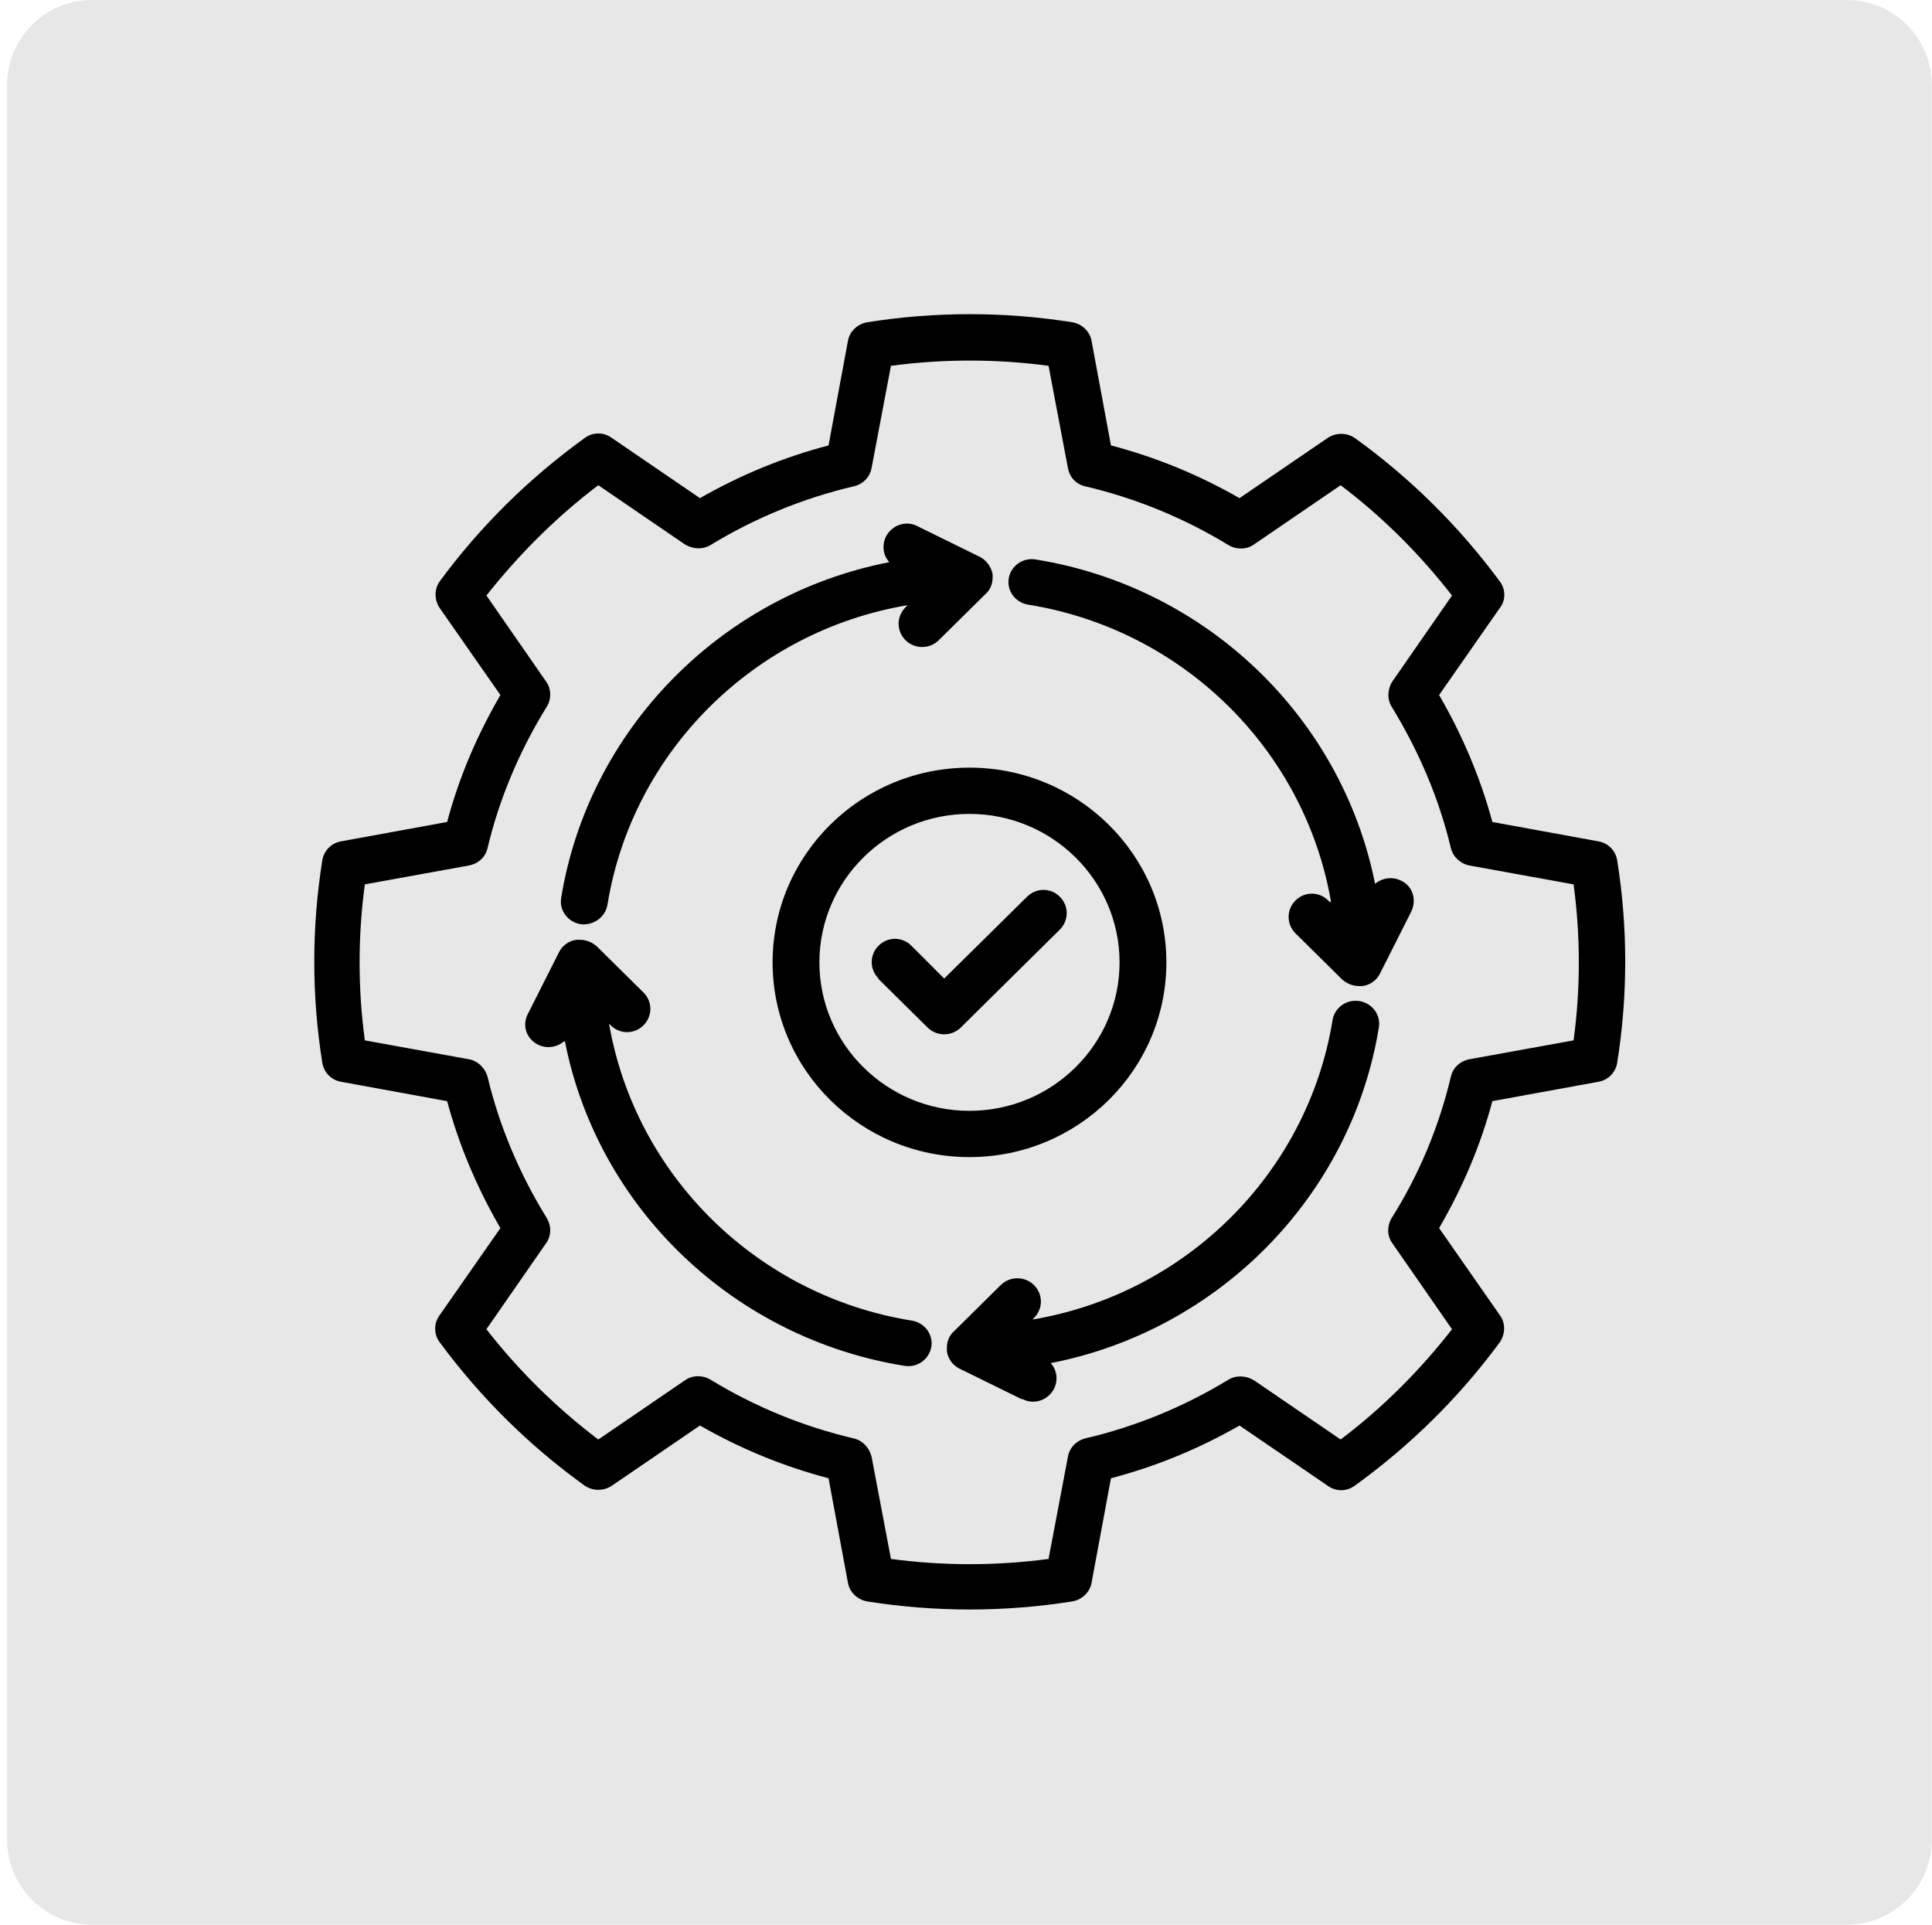 <svg width="266" height="265" viewBox="0 0 266 265" fill="none" xmlns="http://www.w3.org/2000/svg">
<path d="M254.277 0H12.681C6.218 0 0.979 5.239 0.979 11.702V253.298C0.979 259.761 6.218 265 12.681 265H254.277C260.74 265 265.979 259.761 265.979 253.298V11.702C265.979 5.239 260.74 0 254.277 0Z" fill="#E7E7E7"/>
<path d="M120.962 134.726C119.703 133.466 119.703 131.467 120.962 130.208C122.222 128.949 124.221 128.949 125.48 130.208L129.998 134.726L141.404 123.468C142.663 122.209 144.663 122.209 145.922 123.468C147.181 124.727 147.181 126.727 145.922 127.986L132.294 141.465C131.035 142.724 128.961 142.724 127.702 141.465L120.888 134.726H120.962ZM133.479 112.062C122.073 112.062 112.815 121.246 112.815 132.504C112.815 143.761 122.073 152.945 133.479 152.945C144.885 152.945 154.143 143.761 154.143 132.504C154.143 121.246 144.885 112.062 133.479 112.062ZM133.479 105.693C148.44 105.693 160.587 117.691 160.587 132.504C160.587 147.316 148.44 159.315 133.479 159.315C118.518 159.315 106.372 147.316 106.372 132.504C106.372 117.691 118.518 105.693 133.479 105.693ZM183.25 124.134C179.621 103.174 162.808 86.658 141.552 83.251C139.775 82.955 138.59 81.326 138.886 79.622C139.182 77.919 140.812 76.734 142.589 77.03C166.067 80.807 184.731 98.731 189.323 121.69C190.286 120.876 191.693 120.653 192.878 121.246C194.508 121.987 195.1 123.912 194.286 125.542L189.99 134.059C189.545 134.948 188.657 135.614 187.62 135.762C187.472 135.762 187.249 135.762 187.101 135.762C186.213 135.762 185.398 135.392 184.805 134.874L178.362 128.504C177.103 127.245 177.103 125.245 178.362 123.986C179.621 122.727 181.621 122.727 182.88 123.986C182.88 123.986 182.954 124.06 183.102 124.208L183.25 124.134ZM124.962 83.325C103.78 86.88 87.041 103.545 83.634 124.579C83.338 126.282 81.709 127.467 79.931 127.245C78.154 126.949 76.969 125.319 77.265 123.616C81.042 100.434 99.262 81.918 122.444 77.4C121.555 76.437 121.407 75.03 121.999 73.845C122.814 72.29 124.74 71.623 126.295 72.438L134.886 76.66C135.775 77.104 136.442 77.993 136.664 79.03C136.664 79.178 136.664 79.326 136.664 79.548C136.664 80.437 136.294 81.251 135.701 81.77L129.258 88.139C127.998 89.398 125.925 89.398 124.666 88.139C123.407 86.88 123.407 84.881 124.666 83.622L124.888 83.399L124.962 83.325ZM77.635 143.391C76.672 144.206 75.265 144.428 74.08 143.835C72.451 143.021 71.858 141.169 72.673 139.614L76.969 131.096C77.413 130.208 78.302 129.541 79.339 129.393C79.487 129.393 79.709 129.393 79.857 129.393C80.746 129.393 81.561 129.763 82.153 130.282L88.597 136.651C89.856 137.91 89.856 139.91 88.597 141.169C87.338 142.428 85.338 142.428 84.079 141.169L83.856 140.947C87.486 161.907 104.298 178.423 125.554 181.83C127.332 182.126 128.517 183.756 128.221 185.459C127.924 187.163 126.295 188.348 124.518 188.051C101.039 184.274 82.301 166.351 77.783 143.391H77.635ZM140.663 192.643L132.072 188.422C131.183 187.977 130.517 187.089 130.369 186.052C130.369 185.904 130.369 185.681 130.369 185.533C130.369 184.644 130.739 183.83 131.331 183.311L137.775 176.942C139.034 175.683 141.108 175.683 142.367 176.942C143.626 178.201 143.626 180.201 142.367 181.46C142.367 181.46 142.293 181.534 142.145 181.682C163.327 178.127 180.065 161.463 183.472 140.428C183.768 138.725 185.398 137.54 187.175 137.836C188.953 138.132 190.138 139.762 189.842 141.465C186.064 164.647 167.845 183.163 144.663 187.681C145.552 188.644 145.7 190.051 145.107 191.236C144.293 192.791 142.367 193.458 140.812 192.643H140.663ZM144.367 50.367C137.182 49.404 129.85 49.404 122.666 50.367L120 64.439C119.777 65.698 118.815 66.661 117.556 66.957C110.594 68.587 103.928 71.327 97.855 75.03C96.744 75.697 95.41 75.623 94.299 74.956L82.375 66.809C76.598 71.179 71.488 76.289 66.97 81.992L75.191 93.842C75.932 94.879 75.932 96.287 75.265 97.323C71.562 103.323 68.748 109.914 67.118 116.802C66.822 118.061 65.785 118.95 64.526 119.172L50.232 121.764C49.269 128.874 49.269 136.133 50.232 143.243L64.526 145.835C65.785 146.057 66.748 147.02 67.118 148.205C68.748 155.093 71.562 161.685 75.265 167.684C75.932 168.795 75.932 170.128 75.191 171.165L66.97 183.015C71.414 188.718 76.598 193.828 82.375 198.198L94.299 190.051C95.336 189.31 96.744 189.31 97.855 189.977C103.928 193.68 110.594 196.421 117.556 198.05C118.815 198.346 119.703 199.383 120 200.568L122.666 214.64C129.85 215.603 137.182 215.603 144.367 214.64L147.033 200.568C147.255 199.309 148.218 198.346 149.403 198.05C156.365 196.421 163.031 193.68 169.104 189.977C170.215 189.31 171.548 189.385 172.659 190.051L184.583 198.198C190.36 193.828 195.471 188.718 199.914 183.015L191.693 171.165C190.953 170.128 190.953 168.795 191.619 167.684C195.396 161.685 198.137 155.093 199.766 148.205C200.062 146.946 201.099 146.057 202.358 145.835L216.653 143.243C217.616 136.133 217.616 128.874 216.653 121.764L202.358 119.172C201.099 118.95 200.062 117.987 199.766 116.802C198.137 109.914 195.322 103.397 191.619 97.323C190.953 96.287 191.027 94.879 191.693 93.842L199.914 81.992C195.471 76.289 190.36 71.179 184.583 66.809L172.659 74.956C171.622 75.697 170.215 75.697 169.104 75.03C163.031 71.327 156.365 68.587 149.403 66.957C148.144 66.661 147.255 65.698 147.033 64.439L144.367 50.367ZM150.292 46.96L152.958 61.328C159.179 62.958 165.104 65.402 170.659 68.587L182.806 60.291C183.917 59.551 185.398 59.551 186.509 60.291C194.137 65.772 200.877 72.438 206.506 80.067C207.321 81.177 207.321 82.659 206.506 83.696L198.137 95.694C201.322 101.175 203.84 107.1 205.469 113.173L220.06 115.839C221.393 116.061 222.43 117.098 222.652 118.432C224.133 127.689 224.133 137.096 222.652 146.354C222.43 147.687 221.393 148.724 220.06 148.946L205.469 151.612C203.84 157.759 201.322 163.61 198.137 169.091L206.506 181.089C207.321 182.2 207.247 183.682 206.506 184.793C200.951 192.347 194.211 199.013 186.509 204.568C185.398 205.382 183.917 205.382 182.806 204.568L170.659 196.272C165.104 199.457 159.179 201.901 152.958 203.531L150.292 217.899C150.069 219.232 148.959 220.269 147.625 220.491C138.293 221.973 128.739 221.973 119.407 220.491C118.074 220.269 116.963 219.232 116.741 217.899L114.075 203.531C107.853 201.901 101.928 199.457 96.373 196.272L84.227 204.568C83.116 205.308 81.635 205.308 80.524 204.568C72.895 199.087 66.155 192.421 60.526 184.793C59.712 183.682 59.712 182.2 60.526 181.089L68.896 169.091C65.711 163.61 63.193 157.685 61.563 151.612L46.973 148.946C45.64 148.724 44.603 147.687 44.38 146.354C42.899 137.096 42.899 127.689 44.38 118.432C44.603 117.098 45.64 116.061 46.973 115.839L61.563 113.173C63.193 107.026 65.711 101.175 68.896 95.694L60.526 83.696C59.786 82.585 59.786 81.103 60.526 80.067C66.081 72.512 72.821 65.846 80.524 60.291C81.635 59.477 83.116 59.477 84.227 60.291L96.373 68.587C101.928 65.402 107.853 62.958 114.075 61.328L116.741 46.96C116.963 45.627 118.074 44.59 119.407 44.368C128.739 42.886 138.293 42.886 147.625 44.368C148.959 44.59 150.069 45.627 150.292 46.96Z" fill="black"/>
</svg>
